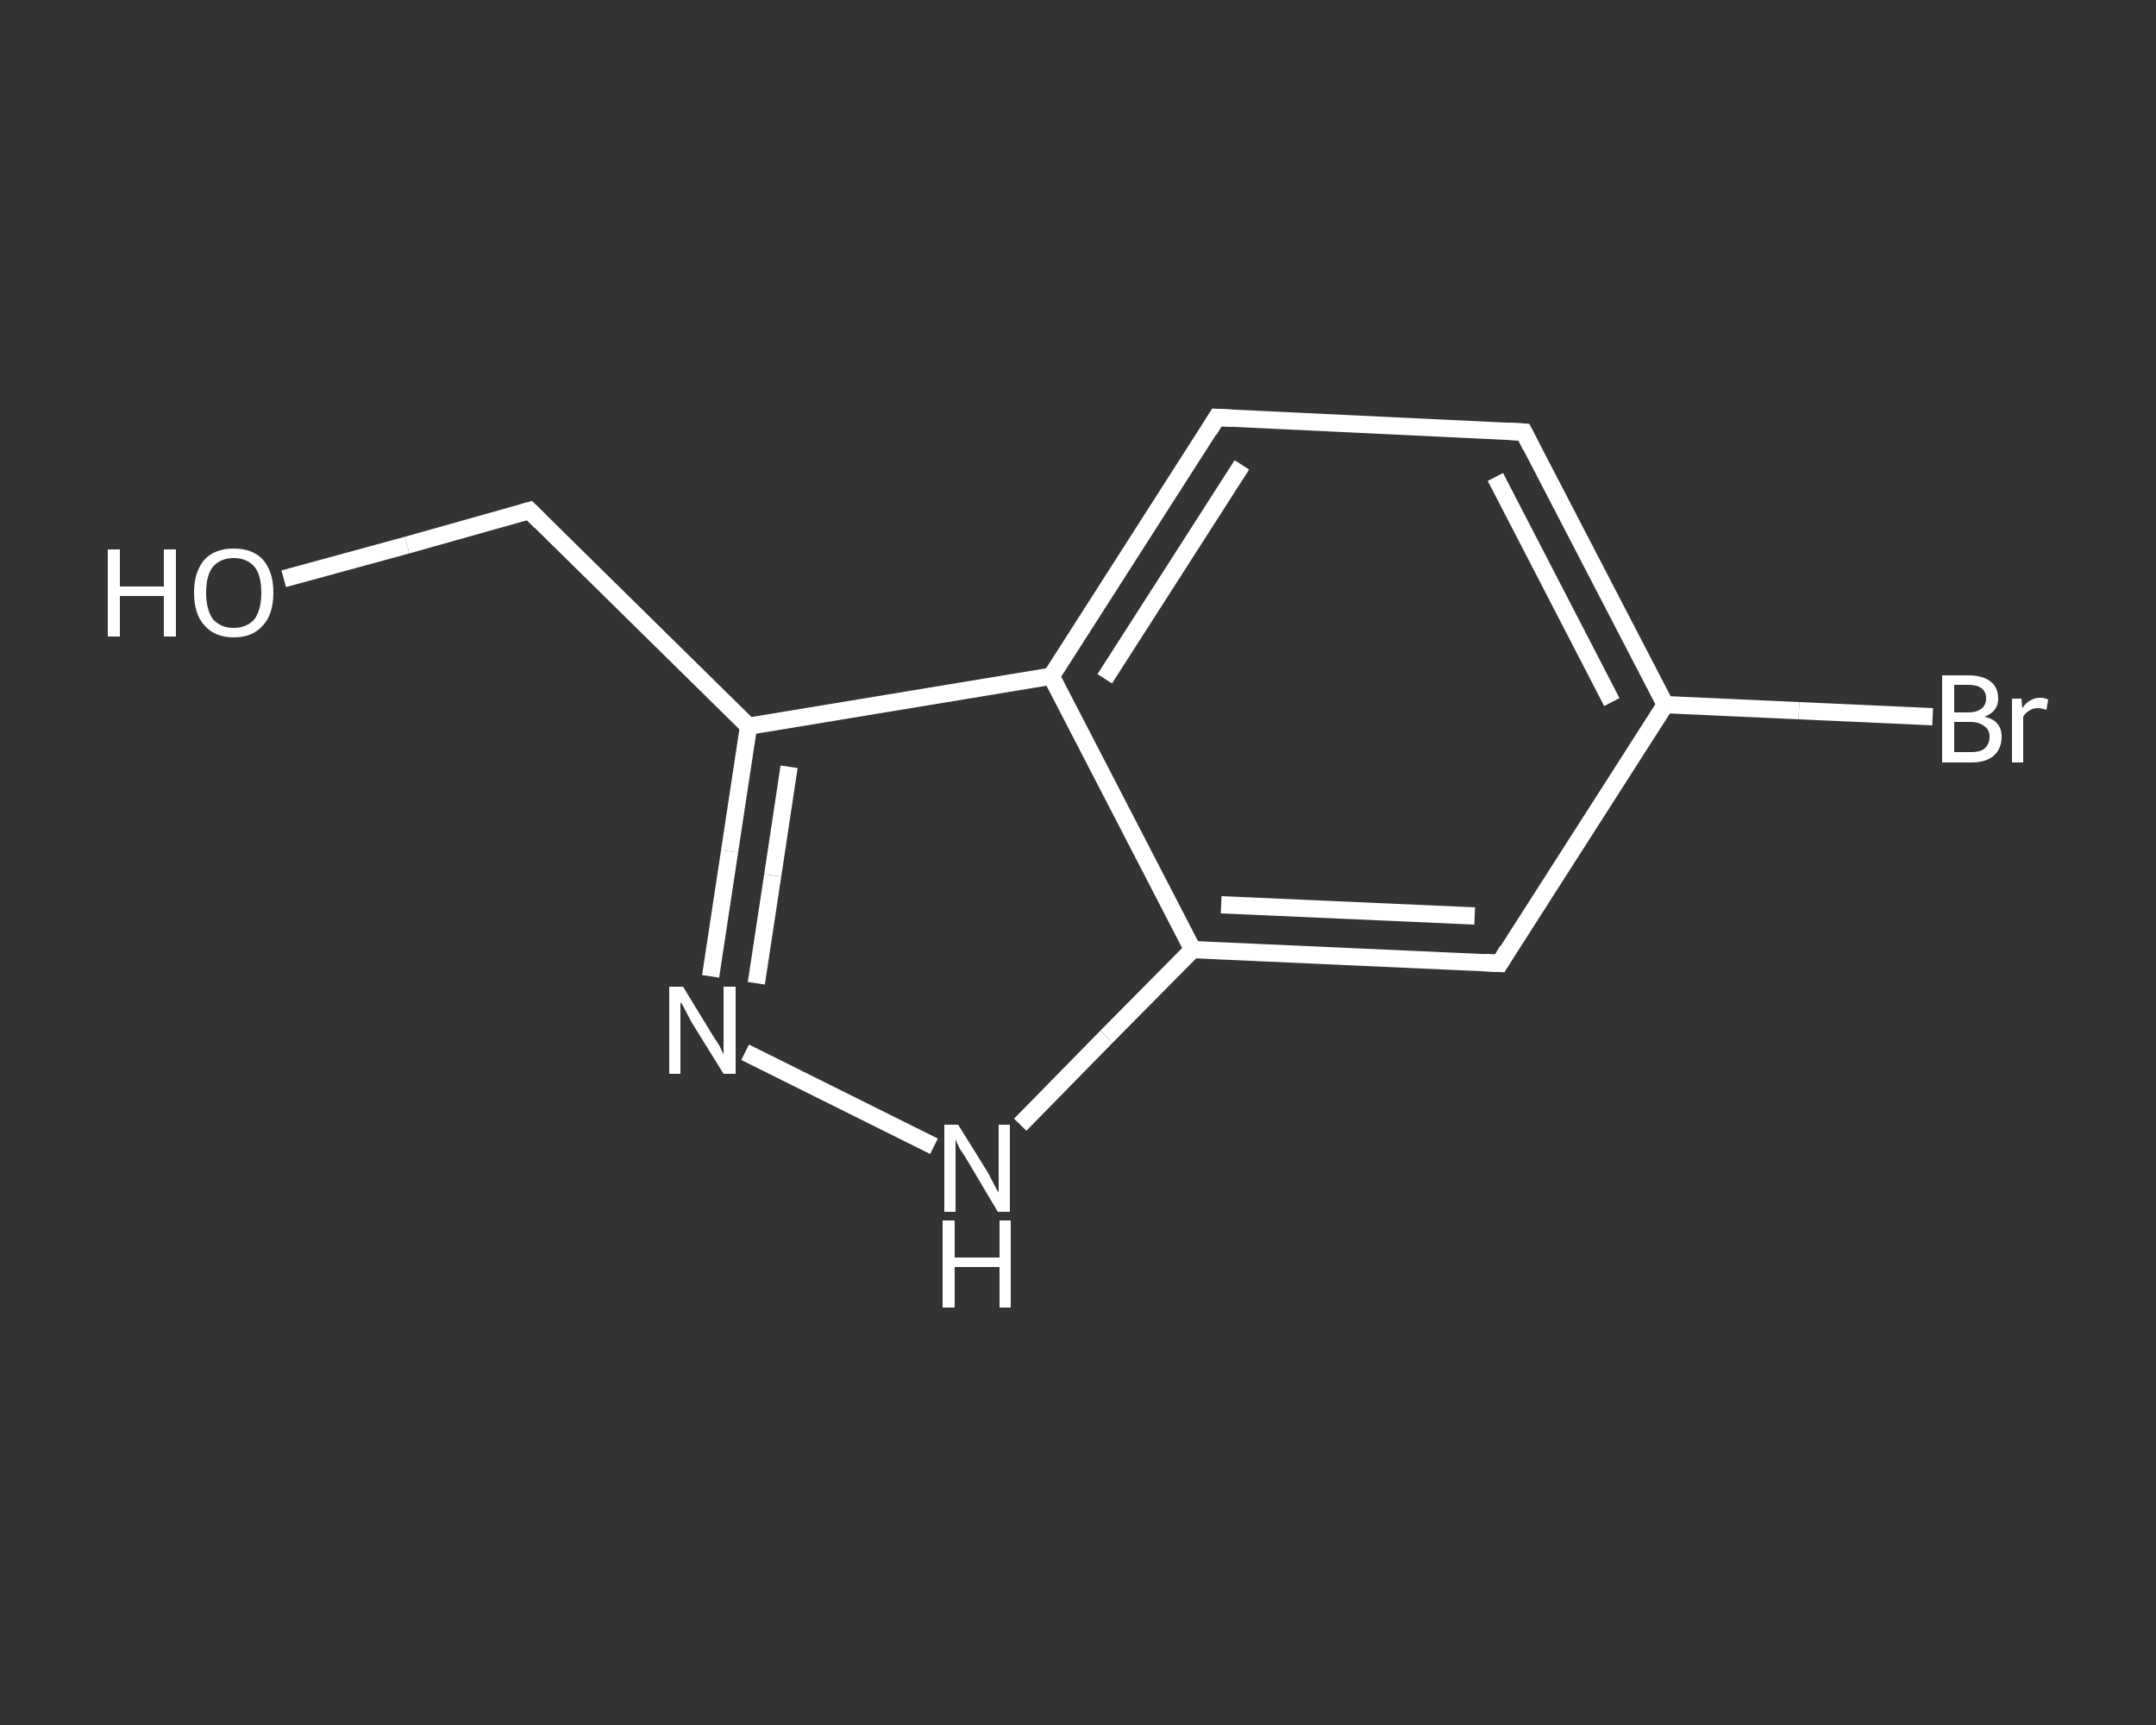 <?xml version='1.0' encoding='iso-8859-1'?>
<svg version='1.1' baseProfile='full'
              xmlns='http://www.w3.org/2000/svg'
                      xmlns:rdkit='http://www.rdkit.org/xml'
                      xmlns:xlink='http://www.w3.org/1999/xlink'
                  xml:space='preserve'
width='250px' height='200px' viewBox='0 0 250 200'>
<rect x="0" y="0" width="250" height="200" fill="#333333" stroke="none"/>
<!-- END OF HEADER -->
<rect style='opacity:1.0;fill:transparent;stroke:none' width='250.0' height='200.0' x='0.0' y='0.0'> </rect>
<path class='bond-0 atom-0 atom-1' d='M 32.9,67.1 L 47.2,63.2' style='fill:none;fill-rule:evenodd;stroke:#FFFFFF;stroke-width:2.0px;stroke-linecap:butt;stroke-linejoin:miter;stroke-opacity:1' />
<path class='bond-0 atom-0 atom-1' d='M 47.2,63.2 L 61.4,59.2' style='fill:none;fill-rule:evenodd;stroke:#FFFFFF;stroke-width:2.0px;stroke-linecap:butt;stroke-linejoin:miter;stroke-opacity:1' />
<path class='bond-1 atom-1 atom-2' d='M 61.4,59.2 L 86.8,84.2' style='fill:none;fill-rule:evenodd;stroke:#FFFFFF;stroke-width:2.0px;stroke-linecap:butt;stroke-linejoin:miter;stroke-opacity:1' />
<path class='bond-2 atom-2 atom-3' d='M 86.8,84.2 L 84.6,98.7' style='fill:none;fill-rule:evenodd;stroke:#FFFFFF;stroke-width:2.0px;stroke-linecap:butt;stroke-linejoin:miter;stroke-opacity:1' />
<path class='bond-2 atom-2 atom-3' d='M 84.6,98.7 L 82.4,113.2' style='fill:none;fill-rule:evenodd;stroke:#FFFFFF;stroke-width:2.0px;stroke-linecap:butt;stroke-linejoin:miter;stroke-opacity:1' />
<path class='bond-2 atom-2 atom-3' d='M 91.5,88.9 L 89.6,101.5' style='fill:none;fill-rule:evenodd;stroke:#FFFFFF;stroke-width:2.0px;stroke-linecap:butt;stroke-linejoin:miter;stroke-opacity:1' />
<path class='bond-2 atom-2 atom-3' d='M 89.6,101.5 L 87.7,114.0' style='fill:none;fill-rule:evenodd;stroke:#FFFFFF;stroke-width:2.0px;stroke-linecap:butt;stroke-linejoin:miter;stroke-opacity:1' />
<path class='bond-3 atom-3 atom-4' d='M 86.4,122.0 L 108.3,132.9' style='fill:none;fill-rule:evenodd;stroke:#FFFFFF;stroke-width:2.0px;stroke-linecap:butt;stroke-linejoin:miter;stroke-opacity:1' />
<path class='bond-4 atom-4 atom-5' d='M 118.3,130.4 L 128.3,120.2' style='fill:none;fill-rule:evenodd;stroke:#FFFFFF;stroke-width:2.0px;stroke-linecap:butt;stroke-linejoin:miter;stroke-opacity:1' />
<path class='bond-4 atom-4 atom-5' d='M 128.3,120.2 L 138.3,110.1' style='fill:none;fill-rule:evenodd;stroke:#FFFFFF;stroke-width:2.0px;stroke-linecap:butt;stroke-linejoin:miter;stroke-opacity:1' />
<path class='bond-5 atom-5 atom-6' d='M 138.3,110.1 L 173.9,111.7' style='fill:none;fill-rule:evenodd;stroke:#FFFFFF;stroke-width:2.0px;stroke-linecap:butt;stroke-linejoin:miter;stroke-opacity:1' />
<path class='bond-5 atom-5 atom-6' d='M 141.6,104.9 L 171.0,106.2' style='fill:none;fill-rule:evenodd;stroke:#FFFFFF;stroke-width:2.0px;stroke-linecap:butt;stroke-linejoin:miter;stroke-opacity:1' />
<path class='bond-6 atom-6 atom-7' d='M 173.9,111.7 L 193.1,81.7' style='fill:none;fill-rule:evenodd;stroke:#FFFFFF;stroke-width:2.0px;stroke-linecap:butt;stroke-linejoin:miter;stroke-opacity:1' />
<path class='bond-7 atom-7 atom-8' d='M 193.1,81.7 L 208.6,82.4' style='fill:none;fill-rule:evenodd;stroke:#FFFFFF;stroke-width:2.0px;stroke-linecap:butt;stroke-linejoin:miter;stroke-opacity:1' />
<path class='bond-7 atom-7 atom-8' d='M 208.6,82.4 L 224.1,83.1' style='fill:none;fill-rule:evenodd;stroke:#FFFFFF;stroke-width:2.0px;stroke-linecap:butt;stroke-linejoin:miter;stroke-opacity:1' />
<path class='bond-8 atom-7 atom-9' d='M 193.1,81.7 L 176.7,50.1' style='fill:none;fill-rule:evenodd;stroke:#FFFFFF;stroke-width:2.0px;stroke-linecap:butt;stroke-linejoin:miter;stroke-opacity:1' />
<path class='bond-8 atom-7 atom-9' d='M 186.9,81.4 L 173.4,55.3' style='fill:none;fill-rule:evenodd;stroke:#FFFFFF;stroke-width:2.0px;stroke-linecap:butt;stroke-linejoin:miter;stroke-opacity:1' />
<path class='bond-9 atom-9 atom-10' d='M 176.7,50.1 L 141.1,48.4' style='fill:none;fill-rule:evenodd;stroke:#FFFFFF;stroke-width:2.0px;stroke-linecap:butt;stroke-linejoin:miter;stroke-opacity:1' />
<path class='bond-10 atom-10 atom-11' d='M 141.1,48.4 L 121.9,78.4' style='fill:none;fill-rule:evenodd;stroke:#FFFFFF;stroke-width:2.0px;stroke-linecap:butt;stroke-linejoin:miter;stroke-opacity:1' />
<path class='bond-10 atom-10 atom-11' d='M 144.0,53.9 L 128.1,78.7' style='fill:none;fill-rule:evenodd;stroke:#FFFFFF;stroke-width:2.0px;stroke-linecap:butt;stroke-linejoin:miter;stroke-opacity:1' />
<path class='bond-11 atom-11 atom-2' d='M 121.9,78.4 L 86.8,84.2' style='fill:none;fill-rule:evenodd;stroke:#FFFFFF;stroke-width:2.0px;stroke-linecap:butt;stroke-linejoin:miter;stroke-opacity:1' />
<path class='bond-12 atom-11 atom-5' d='M 121.9,78.4 L 138.3,110.1' style='fill:none;fill-rule:evenodd;stroke:#FFFFFF;stroke-width:2.0px;stroke-linecap:butt;stroke-linejoin:miter;stroke-opacity:1' />
<path d='M 60.7,59.4 L 61.4,59.2 L 62.7,60.5' style='fill:none;stroke:#FFFFFF;stroke-width:2.0px;stroke-linecap:butt;stroke-linejoin:miter;stroke-opacity:1;' />
<path d='M 172.1,111.6 L 173.9,111.7 L 174.8,110.2' style='fill:none;stroke:#FFFFFF;stroke-width:2.0px;stroke-linecap:butt;stroke-linejoin:miter;stroke-opacity:1;' />
<path d='M 177.5,51.7 L 176.7,50.1 L 174.9,50.0' style='fill:none;stroke:#FFFFFF;stroke-width:2.0px;stroke-linecap:butt;stroke-linejoin:miter;stroke-opacity:1;' />
<path d='M 142.9,48.5 L 141.1,48.4 L 140.2,49.9' style='fill:none;stroke:#FFFFFF;stroke-width:2.0px;stroke-linecap:butt;stroke-linejoin:miter;stroke-opacity:1;' />
<path class='atom-0' d='M 12.5 63.7
L 13.9 63.7
L 13.9 68.0
L 19.0 68.0
L 19.0 63.7
L 20.4 63.7
L 20.4 73.8
L 19.0 73.8
L 19.0 69.1
L 13.9 69.1
L 13.9 73.8
L 12.5 73.8
L 12.5 63.7
' fill='#FFFFFF'/>
<path class='atom-0' d='M 22.5 68.7
Q 22.5 66.3, 23.7 64.9
Q 24.9 63.6, 27.1 63.6
Q 29.3 63.6, 30.5 64.9
Q 31.7 66.3, 31.7 68.7
Q 31.7 71.2, 30.5 72.5
Q 29.3 73.9, 27.1 73.9
Q 24.9 73.9, 23.7 72.5
Q 22.5 71.2, 22.5 68.7
M 27.1 72.8
Q 28.6 72.8, 29.5 71.8
Q 30.3 70.7, 30.3 68.7
Q 30.3 66.7, 29.5 65.7
Q 28.6 64.7, 27.1 64.7
Q 25.6 64.7, 24.7 65.7
Q 23.9 66.7, 23.9 68.7
Q 23.9 70.7, 24.7 71.8
Q 25.6 72.8, 27.1 72.8
' fill='#FFFFFF'/>
<path class='atom-3' d='M 79.2 114.4
L 82.5 119.8
Q 82.8 120.3, 83.4 121.2
Q 83.9 122.2, 83.9 122.3
L 83.9 114.4
L 85.3 114.4
L 85.3 124.5
L 83.9 124.5
L 80.3 118.7
Q 79.9 118.0, 79.5 117.2
Q 79.1 116.4, 78.9 116.2
L 78.9 124.5
L 77.6 124.5
L 77.6 114.4
L 79.2 114.4
' fill='#FFFFFF'/>
<path class='atom-4' d='M 111.1 130.4
L 114.4 135.7
Q 114.7 136.2, 115.2 137.2
Q 115.7 138.2, 115.8 138.2
L 115.8 130.4
L 117.1 130.4
L 117.1 140.5
L 115.7 140.5
L 112.2 134.6
Q 111.8 133.9, 111.3 133.2
Q 110.9 132.4, 110.8 132.1
L 110.8 140.5
L 109.5 140.5
L 109.5 130.4
L 111.1 130.4
' fill='#FFFFFF'/>
<path class='atom-4' d='M 109.3 141.5
L 110.7 141.5
L 110.7 145.8
L 115.9 145.8
L 115.9 141.5
L 117.2 141.5
L 117.2 151.6
L 115.9 151.6
L 115.9 146.9
L 110.7 146.9
L 110.7 151.6
L 109.3 151.6
L 109.3 141.5
' fill='#FFFFFF'/>
<path class='atom-8' d='M 230.1 83.1
Q 231.1 83.3, 231.6 83.9
Q 232.1 84.5, 232.1 85.4
Q 232.1 86.8, 231.2 87.6
Q 230.3 88.4, 228.6 88.4
L 225.2 88.4
L 225.2 78.3
L 228.2 78.3
Q 229.9 78.3, 230.8 79.0
Q 231.7 79.7, 231.7 81.0
Q 231.7 82.5, 230.1 83.1
M 226.6 79.4
L 226.6 82.6
L 228.2 82.6
Q 229.2 82.6, 229.7 82.2
Q 230.3 81.8, 230.3 81.0
Q 230.3 79.4, 228.2 79.4
L 226.6 79.4
M 228.6 87.2
Q 229.6 87.2, 230.1 86.8
Q 230.7 86.3, 230.7 85.4
Q 230.7 84.6, 230.1 84.2
Q 229.5 83.7, 228.4 83.7
L 226.6 83.7
L 226.6 87.2
L 228.6 87.2
' fill='#FFFFFF'/>
<path class='atom-8' d='M 234.4 81.0
L 234.5 82.1
Q 235.3 80.9, 236.6 80.9
Q 237.0 80.9, 237.5 81.1
L 237.3 82.3
Q 236.7 82.1, 236.3 82.1
Q 235.7 82.1, 235.3 82.4
Q 234.9 82.6, 234.6 83.1
L 234.6 88.4
L 233.3 88.4
L 233.3 81.0
L 234.4 81.0
' fill='#FFFFFF'/>
</svg>
